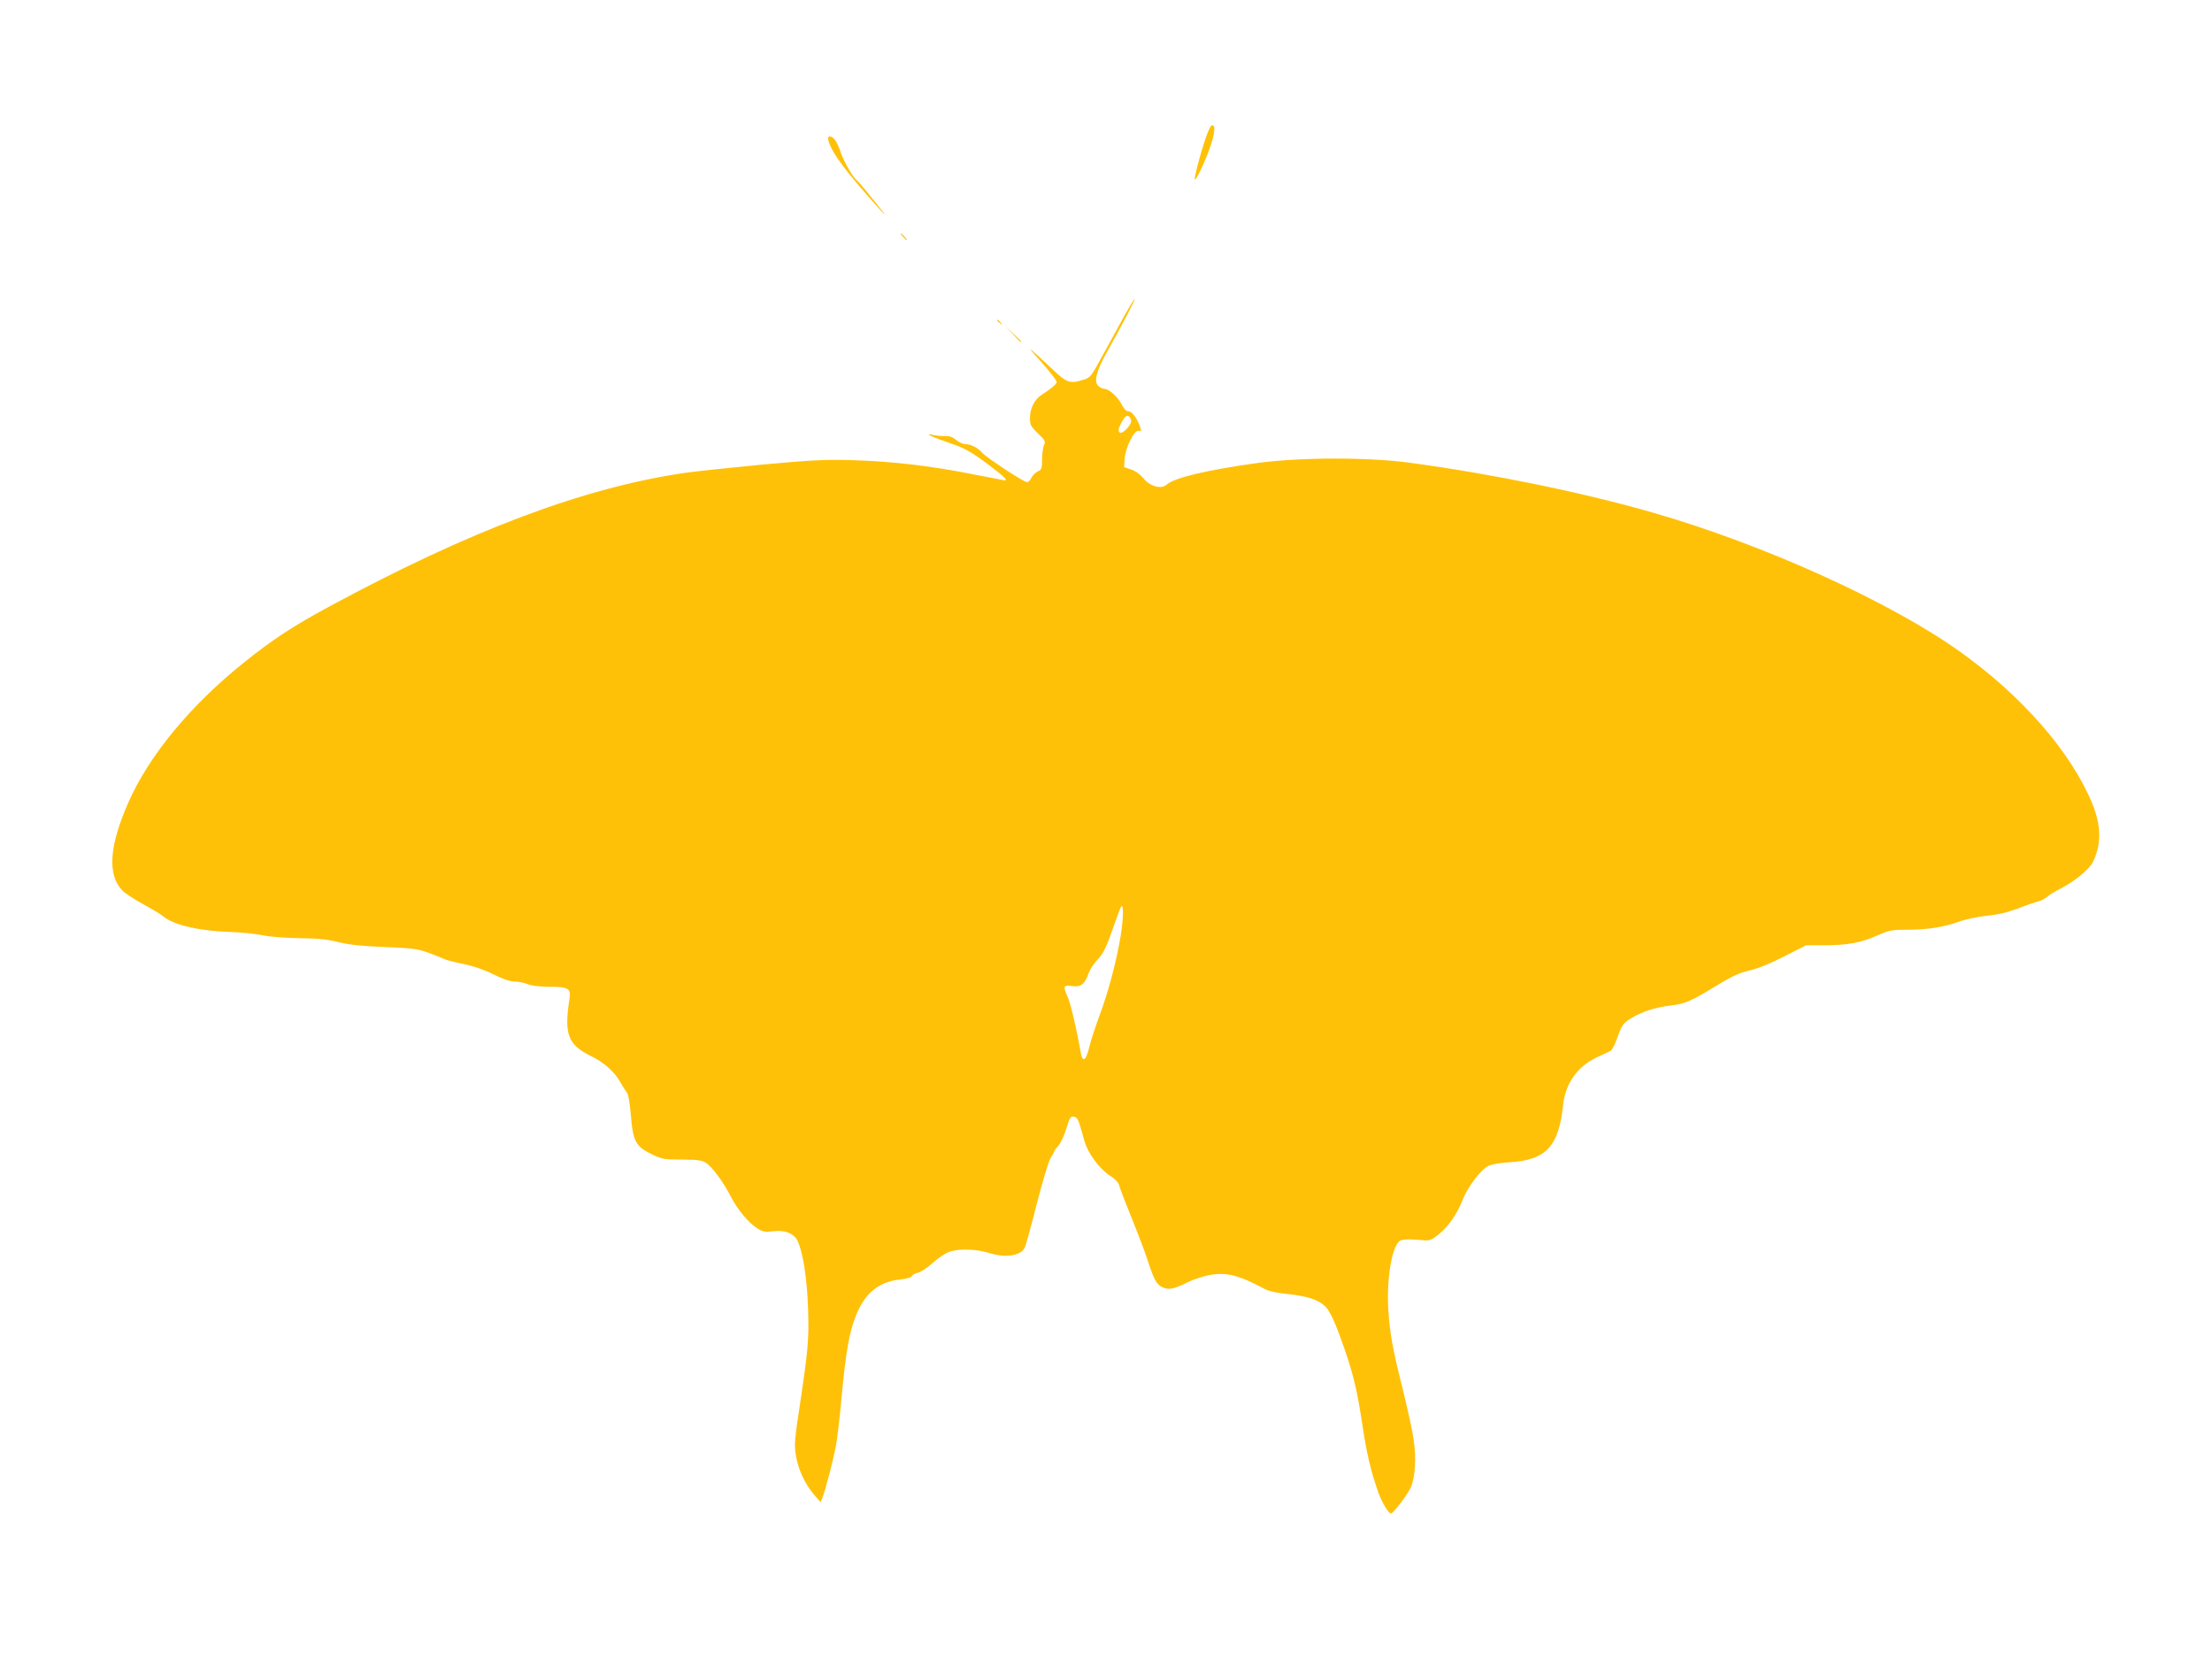 <?xml version="1.0" standalone="no"?>
<!DOCTYPE svg PUBLIC "-//W3C//DTD SVG 20010904//EN"
 "http://www.w3.org/TR/2001/REC-SVG-20010904/DTD/svg10.dtd">
<svg version="1.0" xmlns="http://www.w3.org/2000/svg"
 width="1280pt" height="960pt" viewBox="0 0 1280 960"
 preserveAspectRatio="xMidYMid meet">
<g transform="translate(0,960) scale(0.1,-0.1)"
fill="#ffc107" stroke="none">
<path d="M6991 8839 c-25 -57 -84 -269 -77 -277 10 -9 86 163 103 233 12 49
13 69 5 77 -9 9 -17 0 -31 -33z"/>
<path d="M4795 8783 c12 -50 74 -140 182 -265 58 -68 115 -132 126 -143 l21
-20 -15 20 c-74 93 -142 176 -150 181 -20 12 -76 109 -93 159 -20 62 -42 95
-63 95 -12 0 -14 -6 -8 -27z"/>
<path d="M5225 8230 c10 -11 20 -20 23 -20 3 0 -3 9 -13 20 -10 11 -20 20 -23
20 -3 0 3 -9 13 -20z"/>
<path d="M6512 7783 c-27 -49 -83 -151 -125 -228 -72 -133 -78 -141 -116 -152
-78 -25 -97 -19 -174 54 -157 147 -167 154 -74 51 53 -59 94 -113 92 -120 -6
-15 -35 -39 -85 -71 -44 -28 -70 -79 -70 -136 0 -40 5 -49 46 -89 42 -40 45
-46 35 -68 -6 -14 -11 -51 -11 -83 0 -52 -2 -59 -25 -69 -14 -7 -30 -23 -37
-37 -6 -14 -17 -25 -25 -25 -19 0 -233 141 -258 169 -26 30 -67 51 -99 51 -13
0 -38 11 -53 24 -20 17 -40 24 -64 23 -19 -1 -50 2 -69 6 -60 13 -9 -11 99
-48 81 -27 115 -46 209 -115 96 -72 127 -100 107 -100 -2 0 -82 16 -177 34
-247 50 -474 76 -698 83 -169 5 -240 1 -535 -26 -187 -18 -385 -39 -440 -47
-586 -85 -1246 -334 -2060 -774 -206 -111 -330 -192 -495 -325 -308 -247 -547
-536 -667 -808 -111 -252 -123 -418 -35 -510 15 -16 69 -51 120 -79 51 -28
105 -60 120 -73 61 -50 216 -84 407 -89 50 -2 124 -10 165 -18 42 -9 136 -16
215 -17 104 -1 162 -7 225 -23 61 -15 136 -23 265 -28 157 -6 189 -10 251 -32
39 -14 80 -31 91 -36 11 -6 62 -20 114 -30 61 -13 123 -34 176 -61 55 -27 96
-41 122 -41 21 0 55 -7 74 -15 23 -9 69 -15 125 -15 109 0 127 -10 118 -66
-33 -209 -10 -270 124 -335 72 -35 134 -89 167 -147 14 -26 33 -54 40 -63 9
-11 17 -58 23 -125 12 -158 28 -189 125 -235 57 -27 71 -29 171 -29 86 0 115
-4 138 -18 35 -21 104 -115 147 -200 37 -72 103 -151 154 -182 29 -18 44 -20
88 -15 67 9 119 -11 141 -53 31 -61 57 -222 62 -397 6 -176 1 -233 -55 -605
-12 -74 -21 -154 -21 -177 0 -102 44 -216 115 -297 l34 -39 10 26 c18 46 61
213 77 293 8 44 24 174 34 289 25 265 43 366 80 465 53 136 133 203 259 216
37 4 65 12 68 20 2 7 18 16 35 19 16 4 56 30 88 59 32 29 76 58 98 64 60 18
152 14 228 -9 93 -29 179 -16 203 30 6 10 38 126 71 257 34 133 70 251 81 266
10 15 19 31 19 35 0 4 11 18 24 32 13 15 34 59 46 99 19 64 24 73 43 70 23 -3
26 -10 62 -140 20 -72 88 -163 149 -202 30 -19 48 -38 52 -55 3 -14 35 -97 70
-183 35 -86 77 -196 93 -245 38 -118 54 -148 90 -163 36 -15 65 -9 146 31 33
16 87 34 120 40 102 19 170 2 326 -81 22 -12 75 -23 139 -29 108 -12 173 -34
210 -72 29 -30 60 -100 111 -247 52 -152 73 -240 104 -447 23 -154 47 -256 92
-385 20 -55 61 -122 73 -118 16 6 91 104 112 147 27 57 35 171 18 282 -6 46
-34 171 -60 279 -62 244 -80 346 -87 485 -9 178 24 362 70 386 13 7 47 9 96 5
76 -7 77 -7 122 28 55 42 111 120 142 201 30 77 107 178 150 199 20 9 74 18
128 21 206 13 279 92 304 330 13 125 83 224 194 276 36 17 73 34 81 38 8 4 27
41 41 82 23 65 32 77 70 102 64 41 143 67 233 78 89 11 116 22 280 122 82 50
126 69 182 82 46 10 119 40 199 81 l126 64 102 0 c137 0 217 15 308 56 70 31
85 34 170 34 123 0 217 15 303 46 41 15 110 29 163 35 64 6 119 19 180 42 48
19 102 37 118 41 17 4 39 16 50 26 11 10 45 31 75 46 78 39 169 112 190 154
51 102 50 213 -4 343 -123 296 -405 620 -764 876 -407 290 -1137 621 -1782
806 -405 116 -926 223 -1400 287 -239 33 -632 32 -875 0 -298 -41 -490 -86
-535 -127 -30 -27 -95 -10 -132 36 -19 23 -47 44 -72 52 l-41 14 3 48 c4 65
56 169 81 162 16 -4 17 -1 7 27 -18 49 -47 86 -67 86 -12 0 -26 15 -38 39 -23
45 -74 91 -101 91 -10 0 -26 8 -35 17 -26 26 -11 85 49 193 85 151 168 310
162 310 -3 0 -27 -39 -54 -87z m33 -613 c8 -24 -51 -88 -67 -72 -9 9 -6 23 11
56 22 46 44 52 56 16z m-60 -2985 c-25 -149 -71 -324 -121 -457 -24 -65 -52
-149 -61 -188 -19 -78 -38 -91 -49 -32 -22 128 -58 283 -75 321 -29 65 -26 72
25 65 50 -7 73 10 95 73 7 21 28 54 46 73 41 44 54 70 99 199 20 56 39 108 43
114 16 24 14 -70 -2 -168z"/>
<path d="M5770 7746 c0 -2 8 -10 18 -17 15 -13 16 -12 3 4 -13 16 -21 21 -21
13z"/>
<path d="M5860 7668 c24 -27 45 -48 47 -48 8 0 0 9 -44 50 l-48 45 45 -47z"/>
</g>
</svg>
